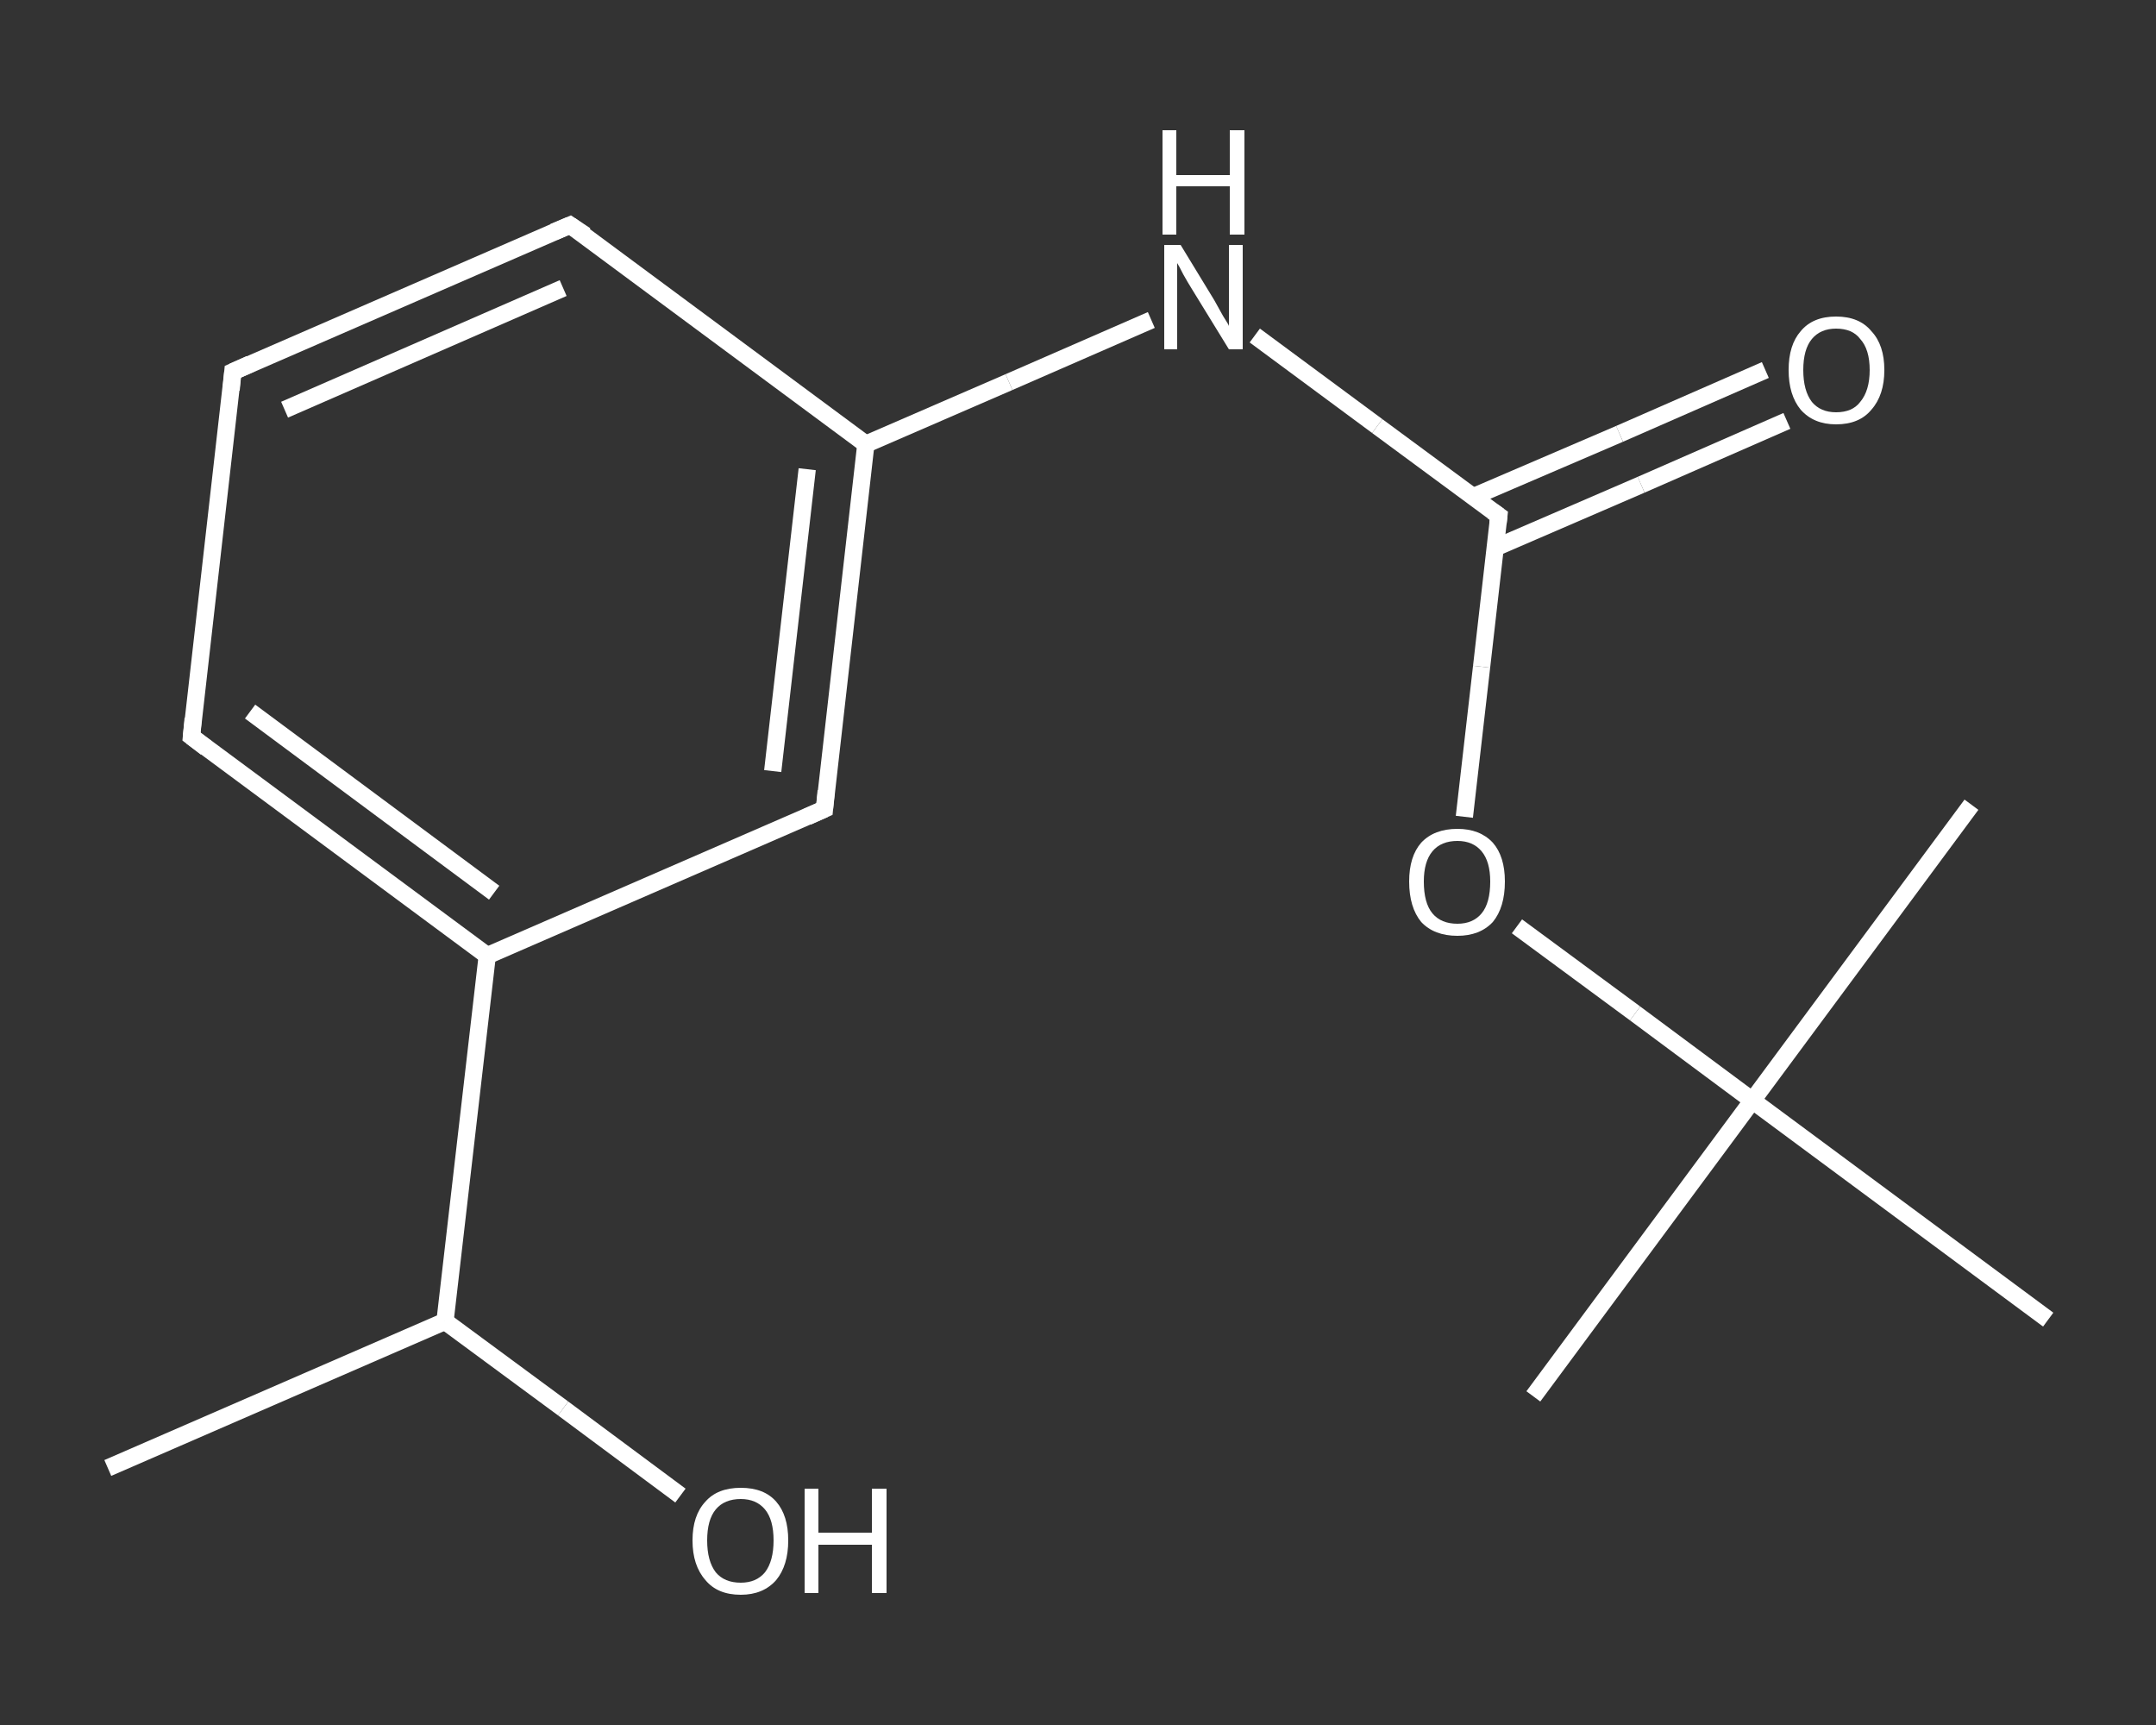 <?xml version='1.0' encoding='iso-8859-1'?>
<svg version='1.1' baseProfile='full'
              xmlns='http://www.w3.org/2000/svg'
                      xmlns:rdkit='http://www.rdkit.org/xml'
                      xmlns:xlink='http://www.w3.org/1999/xlink'
                  xml:space='preserve'
width='250px' height='200px' viewBox='0 0 250 200'>
<rect x="0" y="0" width="250" height="200" fill="#333333" stroke="none"/>
<!-- END OF HEADER -->
<rect style='opacity:1.0;fill:transparent;stroke:none' width='250.0' height='200.0' x='0.0' y='0.0'> </rect>
<path class='bond-0 atom-0 atom-1' d='M 12.5,170.2 L 51.6,153.2' style='fill:none;fill-rule:evenodd;stroke:#FFFFFF;stroke-width:2.0px;stroke-linecap:butt;stroke-linejoin:miter;stroke-opacity:1' />
<path class='bond-1 atom-1 atom-2' d='M 51.6,153.2 L 65.3,163.3' style='fill:none;fill-rule:evenodd;stroke:#FFFFFF;stroke-width:2.0px;stroke-linecap:butt;stroke-linejoin:miter;stroke-opacity:1' />
<path class='bond-1 atom-1 atom-2' d='M 65.3,163.3 L 78.9,173.4' style='fill:none;fill-rule:evenodd;stroke:#FFFFFF;stroke-width:2.0px;stroke-linecap:butt;stroke-linejoin:miter;stroke-opacity:1' />
<path class='bond-2 atom-1 atom-3' d='M 51.6,153.2 L 56.5,110.8' style='fill:none;fill-rule:evenodd;stroke:#FFFFFF;stroke-width:2.0px;stroke-linecap:butt;stroke-linejoin:miter;stroke-opacity:1' />
<path class='bond-3 atom-3 atom-4' d='M 56.5,110.8 L 22.2,85.4' style='fill:none;fill-rule:evenodd;stroke:#FFFFFF;stroke-width:2.0px;stroke-linecap:butt;stroke-linejoin:miter;stroke-opacity:1' />
<path class='bond-3 atom-3 atom-4' d='M 57.3,103.5 L 29.0,82.5' style='fill:none;fill-rule:evenodd;stroke:#FFFFFF;stroke-width:2.0px;stroke-linecap:butt;stroke-linejoin:miter;stroke-opacity:1' />
<path class='bond-4 atom-4 atom-5' d='M 22.2,85.4 L 27.0,43.1' style='fill:none;fill-rule:evenodd;stroke:#FFFFFF;stroke-width:2.0px;stroke-linecap:butt;stroke-linejoin:miter;stroke-opacity:1' />
<path class='bond-5 atom-5 atom-6' d='M 27.0,43.1 L 66.1,26.1' style='fill:none;fill-rule:evenodd;stroke:#FFFFFF;stroke-width:2.0px;stroke-linecap:butt;stroke-linejoin:miter;stroke-opacity:1' />
<path class='bond-5 atom-5 atom-6' d='M 33.0,47.5 L 65.3,33.4' style='fill:none;fill-rule:evenodd;stroke:#FFFFFF;stroke-width:2.0px;stroke-linecap:butt;stroke-linejoin:miter;stroke-opacity:1' />
<path class='bond-6 atom-6 atom-7' d='M 66.1,26.1 L 100.4,51.5' style='fill:none;fill-rule:evenodd;stroke:#FFFFFF;stroke-width:2.0px;stroke-linecap:butt;stroke-linejoin:miter;stroke-opacity:1' />
<path class='bond-7 atom-7 atom-8' d='M 100.4,51.5 L 117.0,44.3' style='fill:none;fill-rule:evenodd;stroke:#FFFFFF;stroke-width:2.0px;stroke-linecap:butt;stroke-linejoin:miter;stroke-opacity:1' />
<path class='bond-7 atom-7 atom-8' d='M 117.0,44.3 L 133.5,37.1' style='fill:none;fill-rule:evenodd;stroke:#FFFFFF;stroke-width:2.0px;stroke-linecap:butt;stroke-linejoin:miter;stroke-opacity:1' />
<path class='bond-8 atom-8 atom-9' d='M 145.5,38.9 L 159.7,49.4' style='fill:none;fill-rule:evenodd;stroke:#FFFFFF;stroke-width:2.0px;stroke-linecap:butt;stroke-linejoin:miter;stroke-opacity:1' />
<path class='bond-8 atom-8 atom-9' d='M 159.7,49.4 L 173.8,59.8' style='fill:none;fill-rule:evenodd;stroke:#FFFFFF;stroke-width:2.0px;stroke-linecap:butt;stroke-linejoin:miter;stroke-opacity:1' />
<path class='bond-9 atom-9 atom-10' d='M 173.4,63.5 L 190.3,56.2' style='fill:none;fill-rule:evenodd;stroke:#FFFFFF;stroke-width:2.0px;stroke-linecap:butt;stroke-linejoin:miter;stroke-opacity:1' />
<path class='bond-9 atom-9 atom-10' d='M 190.3,56.2 L 207.2,48.8' style='fill:none;fill-rule:evenodd;stroke:#FFFFFF;stroke-width:2.0px;stroke-linecap:butt;stroke-linejoin:miter;stroke-opacity:1' />
<path class='bond-9 atom-9 atom-10' d='M 170.8,57.6 L 187.8,50.3' style='fill:none;fill-rule:evenodd;stroke:#FFFFFF;stroke-width:2.0px;stroke-linecap:butt;stroke-linejoin:miter;stroke-opacity:1' />
<path class='bond-9 atom-9 atom-10' d='M 187.8,50.3 L 204.7,42.9' style='fill:none;fill-rule:evenodd;stroke:#FFFFFF;stroke-width:2.0px;stroke-linecap:butt;stroke-linejoin:miter;stroke-opacity:1' />
<path class='bond-10 atom-9 atom-11' d='M 173.8,59.8 L 171.8,77.3' style='fill:none;fill-rule:evenodd;stroke:#FFFFFF;stroke-width:2.0px;stroke-linecap:butt;stroke-linejoin:miter;stroke-opacity:1' />
<path class='bond-10 atom-9 atom-11' d='M 171.8,77.3 L 169.8,94.7' style='fill:none;fill-rule:evenodd;stroke:#FFFFFF;stroke-width:2.0px;stroke-linecap:butt;stroke-linejoin:miter;stroke-opacity:1' />
<path class='bond-11 atom-11 atom-12' d='M 175.9,107.4 L 189.6,117.5' style='fill:none;fill-rule:evenodd;stroke:#FFFFFF;stroke-width:2.0px;stroke-linecap:butt;stroke-linejoin:miter;stroke-opacity:1' />
<path class='bond-11 atom-11 atom-12' d='M 189.6,117.5 L 203.2,127.6' style='fill:none;fill-rule:evenodd;stroke:#FFFFFF;stroke-width:2.0px;stroke-linecap:butt;stroke-linejoin:miter;stroke-opacity:1' />
<path class='bond-12 atom-12 atom-13' d='M 203.2,127.6 L 177.8,161.9' style='fill:none;fill-rule:evenodd;stroke:#FFFFFF;stroke-width:2.0px;stroke-linecap:butt;stroke-linejoin:miter;stroke-opacity:1' />
<path class='bond-13 atom-12 atom-14' d='M 203.2,127.6 L 228.6,93.3' style='fill:none;fill-rule:evenodd;stroke:#FFFFFF;stroke-width:2.0px;stroke-linecap:butt;stroke-linejoin:miter;stroke-opacity:1' />
<path class='bond-14 atom-12 atom-15' d='M 203.2,127.6 L 237.5,153.0' style='fill:none;fill-rule:evenodd;stroke:#FFFFFF;stroke-width:2.0px;stroke-linecap:butt;stroke-linejoin:miter;stroke-opacity:1' />
<path class='bond-15 atom-7 atom-16' d='M 100.4,51.5 L 95.6,93.8' style='fill:none;fill-rule:evenodd;stroke:#FFFFFF;stroke-width:2.0px;stroke-linecap:butt;stroke-linejoin:miter;stroke-opacity:1' />
<path class='bond-15 atom-7 atom-16' d='M 93.6,54.4 L 89.6,89.4' style='fill:none;fill-rule:evenodd;stroke:#FFFFFF;stroke-width:2.0px;stroke-linecap:butt;stroke-linejoin:miter;stroke-opacity:1' />
<path class='bond-16 atom-16 atom-3' d='M 95.6,93.8 L 56.5,110.8' style='fill:none;fill-rule:evenodd;stroke:#FFFFFF;stroke-width:2.0px;stroke-linecap:butt;stroke-linejoin:miter;stroke-opacity:1' />
<path d='M 23.9,86.7 L 22.2,85.4 L 22.4,83.3' style='fill:none;stroke:#FFFFFF;stroke-width:2.0px;stroke-linecap:butt;stroke-linejoin:miter;stroke-opacity:1;' />
<path d='M 26.8,45.2 L 27.0,43.1 L 29.0,42.2' style='fill:none;stroke:#FFFFFF;stroke-width:2.0px;stroke-linecap:butt;stroke-linejoin:miter;stroke-opacity:1;' />
<path d='M 64.2,26.9 L 66.1,26.1 L 67.9,27.3' style='fill:none;stroke:#FFFFFF;stroke-width:2.0px;stroke-linecap:butt;stroke-linejoin:miter;stroke-opacity:1;' />
<path d='M 173.1,59.3 L 173.8,59.8 L 173.7,60.7' style='fill:none;stroke:#FFFFFF;stroke-width:2.0px;stroke-linecap:butt;stroke-linejoin:miter;stroke-opacity:1;' />
<path d='M 95.8,91.7 L 95.6,93.8 L 93.6,94.7' style='fill:none;stroke:#FFFFFF;stroke-width:2.0px;stroke-linecap:butt;stroke-linejoin:miter;stroke-opacity:1;' />
<path class='atom-2' d='M 80.3 178.6
Q 80.3 175.7, 81.8 174.1
Q 83.2 172.5, 85.9 172.5
Q 88.6 172.5, 90.0 174.1
Q 91.4 175.7, 91.4 178.6
Q 91.4 181.5, 90.0 183.2
Q 88.5 184.9, 85.9 184.9
Q 83.2 184.9, 81.8 183.2
Q 80.3 181.5, 80.3 178.6
M 85.9 183.5
Q 87.7 183.5, 88.7 182.3
Q 89.7 181.0, 89.7 178.6
Q 89.7 176.2, 88.7 175.0
Q 87.7 173.8, 85.9 173.8
Q 84.0 173.8, 83.0 175.0
Q 82.0 176.2, 82.0 178.6
Q 82.0 181.0, 83.0 182.3
Q 84.0 183.5, 85.9 183.5
' fill='#FFFFFF'/>
<path class='atom-2' d='M 93.3 172.6
L 94.9 172.6
L 94.9 177.7
L 101.1 177.7
L 101.1 172.6
L 102.8 172.6
L 102.8 184.7
L 101.1 184.7
L 101.1 179.1
L 94.9 179.1
L 94.9 184.7
L 93.3 184.7
L 93.3 172.6
' fill='#FFFFFF'/>
<path class='atom-8' d='M 136.9 28.4
L 140.8 34.8
Q 141.2 35.5, 141.8 36.6
Q 142.5 37.7, 142.5 37.8
L 142.5 28.4
L 144.1 28.4
L 144.1 40.5
L 142.5 40.5
L 138.2 33.5
Q 137.7 32.7, 137.2 31.8
Q 136.7 30.8, 136.5 30.5
L 136.5 40.5
L 135.0 40.5
L 135.0 28.4
L 136.9 28.4
' fill='#FFFFFF'/>
<path class='atom-8' d='M 134.8 15.1
L 136.4 15.1
L 136.4 20.3
L 142.6 20.3
L 142.6 15.1
L 144.3 15.1
L 144.3 27.2
L 142.6 27.2
L 142.6 21.6
L 136.4 21.6
L 136.4 27.2
L 134.8 27.2
L 134.8 15.1
' fill='#FFFFFF'/>
<path class='atom-10' d='M 207.4 42.9
Q 207.4 40.0, 208.8 38.4
Q 210.2 36.7, 212.9 36.7
Q 215.6 36.7, 217.0 38.4
Q 218.5 40.0, 218.5 42.9
Q 218.5 45.8, 217.0 47.5
Q 215.6 49.2, 212.9 49.2
Q 210.3 49.2, 208.8 47.5
Q 207.4 45.8, 207.4 42.9
M 212.9 47.8
Q 214.8 47.8, 215.7 46.6
Q 216.8 45.3, 216.8 42.9
Q 216.8 40.5, 215.7 39.3
Q 214.8 38.1, 212.9 38.1
Q 211.1 38.1, 210.1 39.3
Q 209.1 40.5, 209.1 42.9
Q 209.1 45.3, 210.1 46.6
Q 211.1 47.8, 212.9 47.8
' fill='#FFFFFF'/>
<path class='atom-11' d='M 163.4 102.2
Q 163.4 99.3, 164.8 97.7
Q 166.3 96.1, 169.0 96.1
Q 171.6 96.1, 173.1 97.7
Q 174.5 99.3, 174.5 102.2
Q 174.5 105.2, 173.1 106.9
Q 171.6 108.5, 169.0 108.5
Q 166.3 108.5, 164.8 106.9
Q 163.4 105.2, 163.4 102.2
M 169.0 107.1
Q 170.8 107.1, 171.8 105.9
Q 172.8 104.7, 172.8 102.2
Q 172.8 99.9, 171.8 98.7
Q 170.8 97.5, 169.0 97.5
Q 167.1 97.5, 166.1 98.7
Q 165.1 99.9, 165.1 102.2
Q 165.1 104.7, 166.1 105.9
Q 167.1 107.1, 169.0 107.1
' fill='#FFFFFF'/>
</svg>
